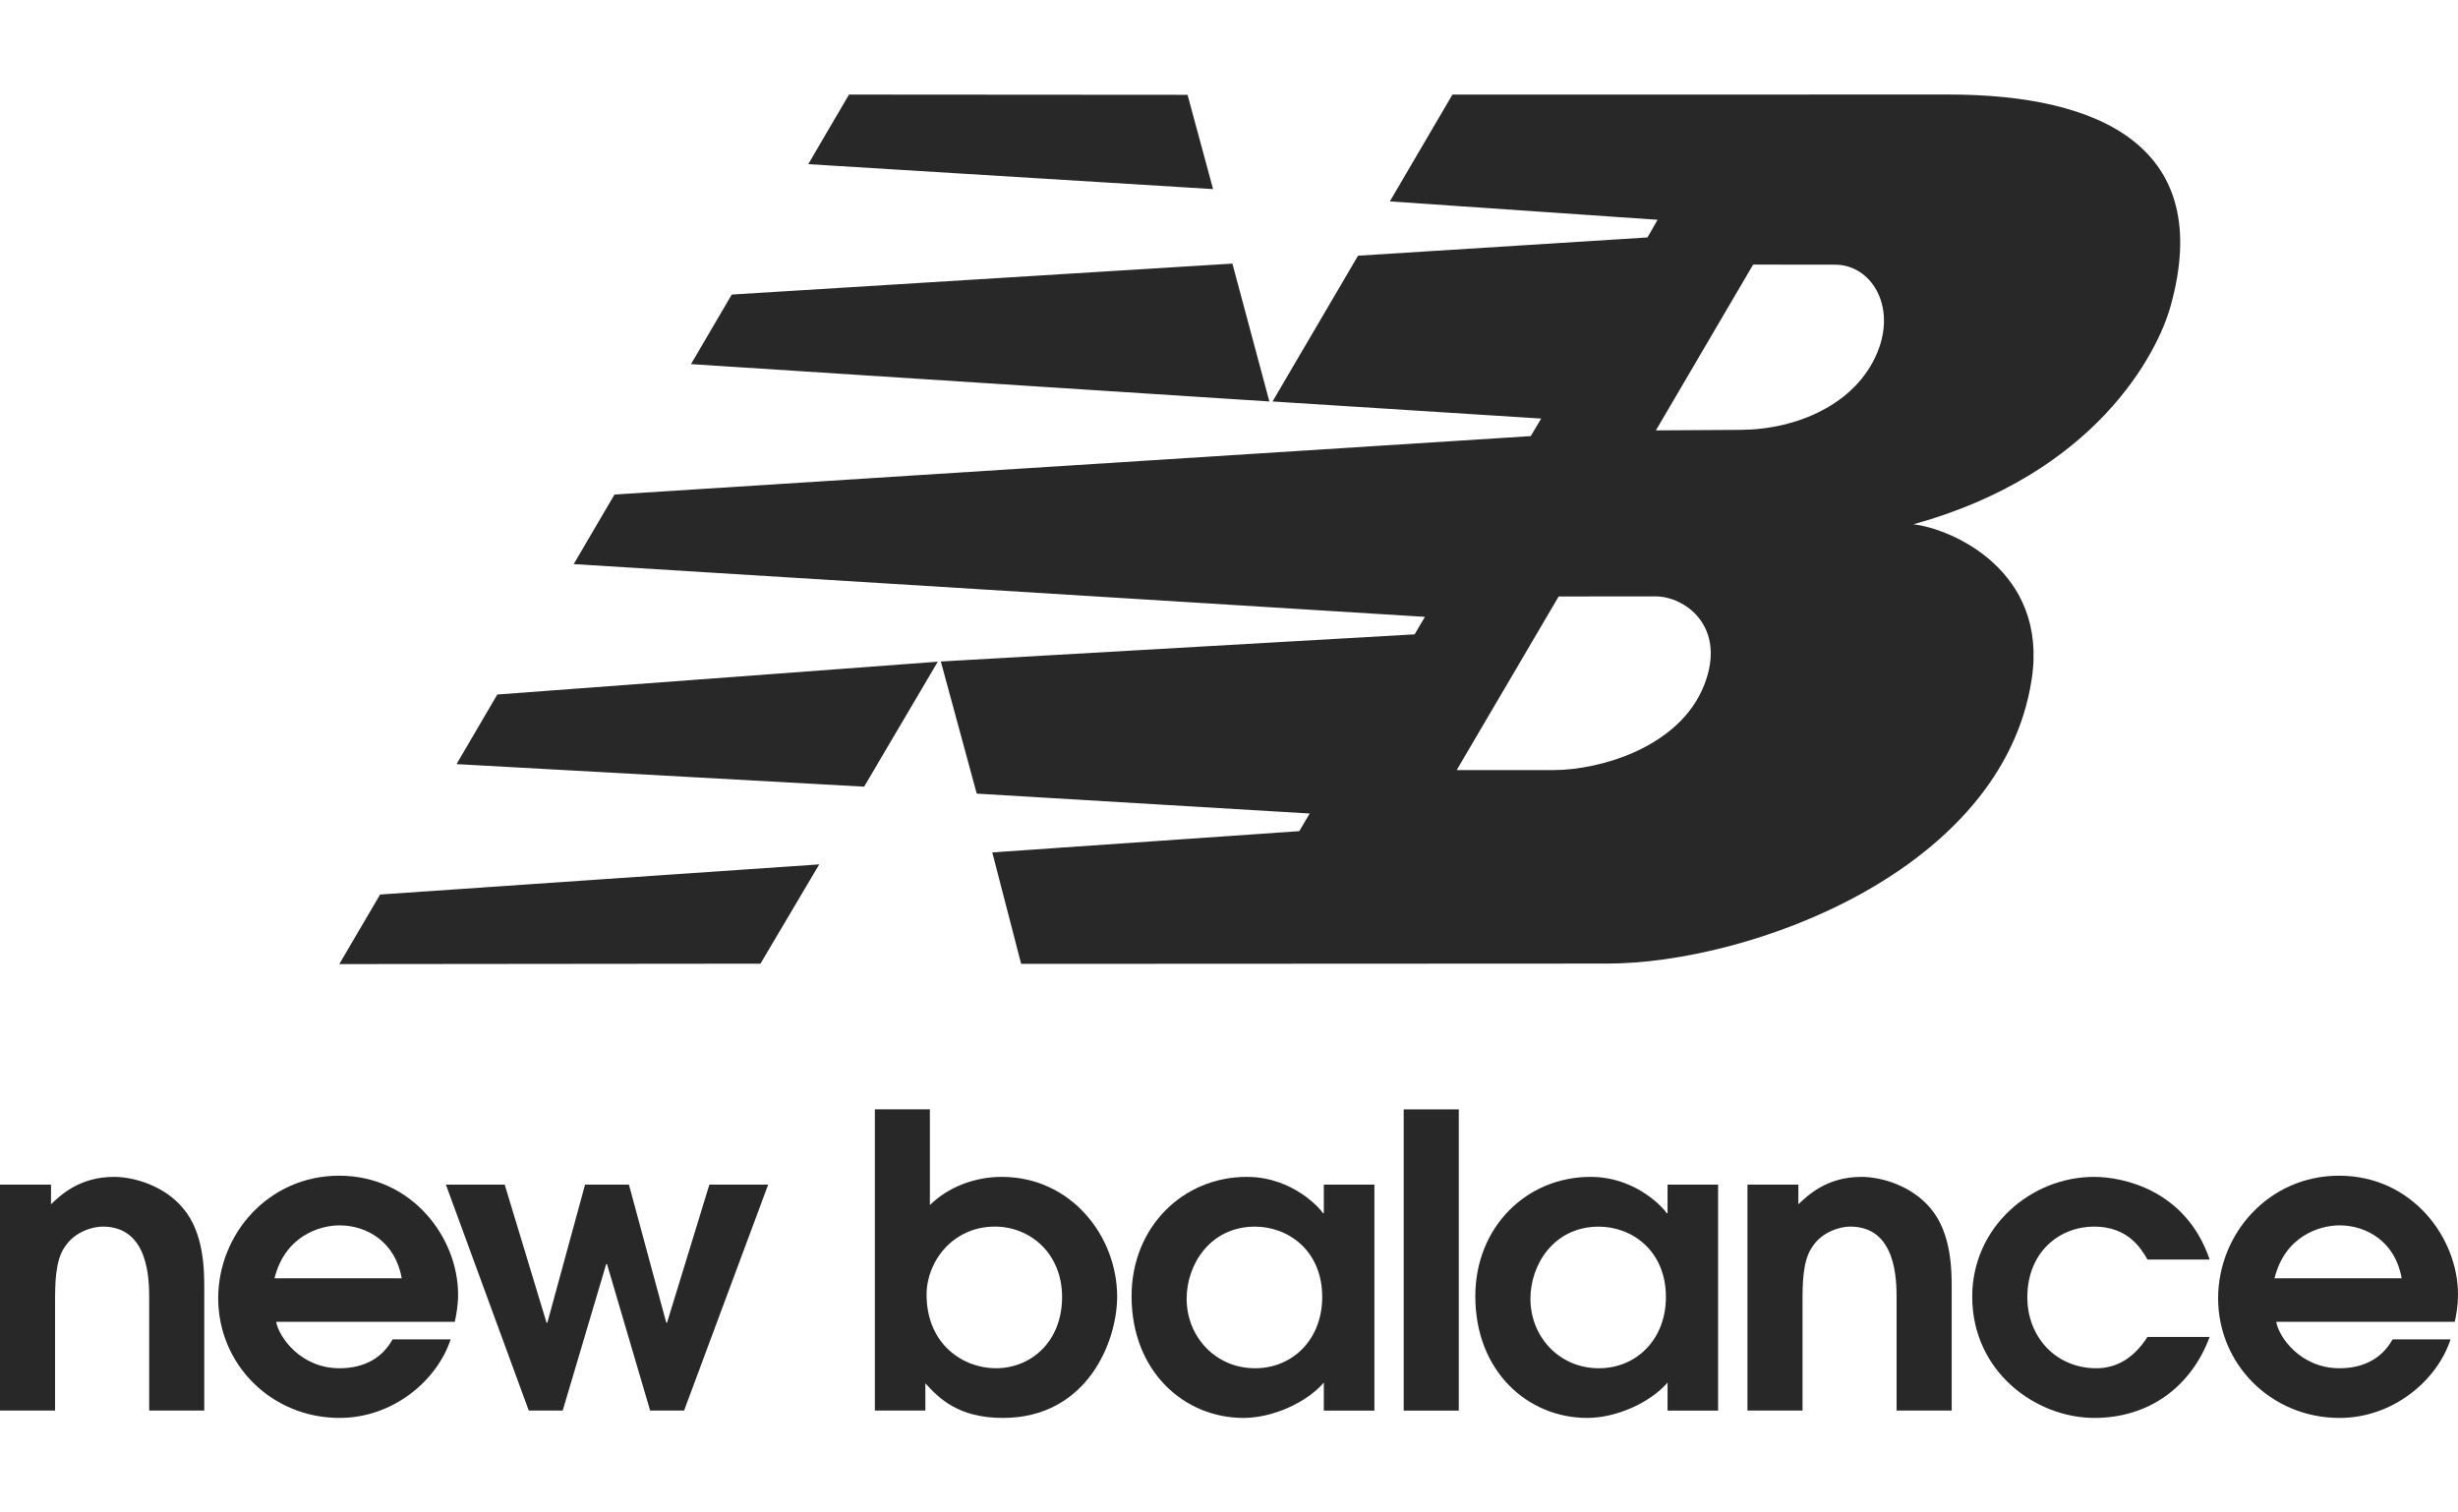<svg width="52" height="32" viewBox="0 0 52 32" fill="none" xmlns="http://www.w3.org/2000/svg">
<path d="M0 29.844H1.165V27.571C1.165 27.166 1.165 26.666 1.376 26.374C1.586 26.056 1.964 25.952 2.174 25.952C3.156 25.952 3.156 27.09 3.156 27.485V29.844H4.321V27.261C4.321 26.89 4.321 26.09 3.874 25.565C3.472 25.082 2.831 24.9 2.411 24.9C1.674 24.9 1.271 25.298 1.079 25.479V25.064H0V29.844Z" fill="#282828"/>
<path fill-rule="evenodd" clip-rule="evenodd" d="M9.621 27.967C9.654 27.813 9.691 27.614 9.691 27.391C9.691 26.186 8.717 24.875 7.175 24.875C5.676 24.875 4.616 26.116 4.616 27.468C4.616 28.862 5.738 30 7.184 30C8.323 30 9.252 29.2 9.533 28.338H8.305C8.086 28.734 7.701 28.949 7.184 28.949C6.351 28.949 5.895 28.277 5.842 27.967H9.621ZM5.807 27.046C6.026 26.158 6.754 25.926 7.184 25.926C7.763 25.926 8.367 26.279 8.498 27.046H5.807Z" fill="#282828"/>
<path d="M11.186 29.844H11.904L12.825 26.744H12.841L13.754 29.844H14.472L16.251 25.064H15.007L14.112 27.984H14.095L13.305 25.064H12.377L11.58 27.984H11.562L10.677 25.064H9.433L11.186 29.844Z" fill="#282828"/>
<path fill-rule="evenodd" clip-rule="evenodd" d="M18.508 29.844H19.576V29.267C19.864 29.587 20.278 30 21.216 30C22.994 30 23.634 28.39 23.634 27.433C23.634 26.168 22.671 24.9 21.189 24.9C20.646 24.9 20.076 25.099 19.672 25.496V23.471H18.508V29.844ZM19.602 27.39C19.602 26.693 20.154 25.952 21.048 25.952C21.785 25.952 22.469 26.511 22.469 27.442C22.469 28.371 21.829 28.949 21.066 28.949C20.383 28.949 19.602 28.45 19.602 27.39Z" fill="#282828"/>
<path fill-rule="evenodd" clip-rule="evenodd" d="M29.076 25.064H28.006V25.669H27.988C27.953 25.599 27.365 24.9 26.376 24.9C25.027 24.9 23.939 25.96 23.939 27.425C23.939 29.018 25.053 30 26.306 30C26.919 30 27.638 29.68 28.006 29.252V29.845H29.076V25.064ZM27.972 27.443C27.972 28.329 27.357 28.949 26.551 28.949C25.719 28.949 25.104 28.286 25.104 27.477C25.104 26.762 25.595 25.953 26.551 25.953C27.244 25.953 27.972 26.451 27.972 27.443Z" fill="#282828"/>
<path d="M30.861 23.472H29.696V29.845H30.861V23.472Z" fill="#282828"/>
<path fill-rule="evenodd" clip-rule="evenodd" d="M36.347 25.064H35.278V25.669H35.26C35.225 25.599 34.637 24.9 33.648 24.9C32.297 24.9 31.211 25.96 31.211 27.425C31.211 29.018 32.324 30 33.578 30C34.191 30 34.909 29.68 35.278 29.252V29.845H36.347V25.064ZM35.243 27.443C35.243 28.329 34.63 28.949 33.823 28.949C32.99 28.949 32.377 28.286 32.377 27.477C32.377 26.762 32.868 25.953 33.823 25.953C34.515 25.953 35.243 26.451 35.243 27.443Z" fill="#282828"/>
<path d="M36.968 29.844H38.133V27.571C38.133 27.166 38.133 26.666 38.344 26.374C38.554 26.056 38.932 25.952 39.141 25.952C40.123 25.952 40.123 27.09 40.123 27.485V29.844H41.289V27.261C41.289 26.89 41.289 26.09 40.841 25.565C40.438 25.082 39.799 24.9 39.378 24.9C38.641 24.9 38.239 25.298 38.045 25.479V25.064H36.968V29.844Z" fill="#282828"/>
<path d="M45.431 28.286C45.123 28.768 44.739 28.949 44.353 28.949C43.475 28.949 42.889 28.269 42.889 27.451C42.889 26.469 43.59 25.952 44.3 25.952C45.018 25.952 45.291 26.409 45.431 26.649H46.746C46.246 25.176 44.913 24.9 44.3 24.9C42.959 24.9 41.723 25.97 41.723 27.433C41.723 29.018 43.063 30 44.309 30C45.449 30 46.35 29.354 46.746 28.286H45.431Z" fill="#282828"/>
<path fill-rule="evenodd" clip-rule="evenodd" d="M51.931 27.967C51.965 27.813 52 27.614 52 27.391C52 26.186 51.028 24.875 49.485 24.875C47.986 24.875 46.925 26.116 46.925 27.468C46.925 28.862 48.047 30 49.494 30C50.633 30 51.562 29.2 51.842 28.338H50.616C50.396 28.734 50.011 28.949 49.494 28.949C48.66 28.949 48.205 28.277 48.154 27.967H51.931ZM48.118 27.046C48.337 26.158 49.064 25.926 49.494 25.926C50.073 25.926 50.677 26.279 50.808 27.046H48.118Z" fill="#282828"/>
<path fill-rule="evenodd" clip-rule="evenodd" d="M19.839 14L18.281 16.644L9.658 16.167L10.521 14.694L19.839 14ZM26.072 5.577L26.854 8.494L14.618 7.704L15.481 6.232L26.072 5.577ZM17.961 2.001L25.123 2.006L25.663 4.001L17.099 3.473L17.961 2.001ZM17.331 18.288L16.088 20.389L7.178 20.398L8.041 18.926L17.331 18.288ZM32.974 12.62L30.817 16.293H32.871C33.823 16.293 35.528 15.826 36.053 14.494C36.539 13.257 35.646 12.618 35.022 12.618L32.974 12.62ZM35.031 9.106L36.822 9.095C38.015 9.089 39.258 8.553 39.713 7.465C40.133 6.457 39.569 5.597 38.821 5.6L37.088 5.598L35.031 9.106ZM26.921 8.494L28.73 5.41L34.853 5.024L35.067 4.65L29.403 4.261L30.727 2.001L41.231 2C44.461 2 46.85 3.135 45.921 6.472C45.642 7.483 44.329 10.027 40.479 11.093C41.296 11.189 43.331 12.075 42.981 14.373C42.358 18.447 36.989 20.386 34.003 20.387L21.603 20.393L20.992 18.035L27.487 17.585L27.707 17.212L20.663 16.791L19.904 13.996L29.927 13.421L30.145 13.051L12.137 11.935L13 10.463L32.384 9.227L32.604 8.856L26.921 8.494Z" fill="#282828"/>
</svg>
